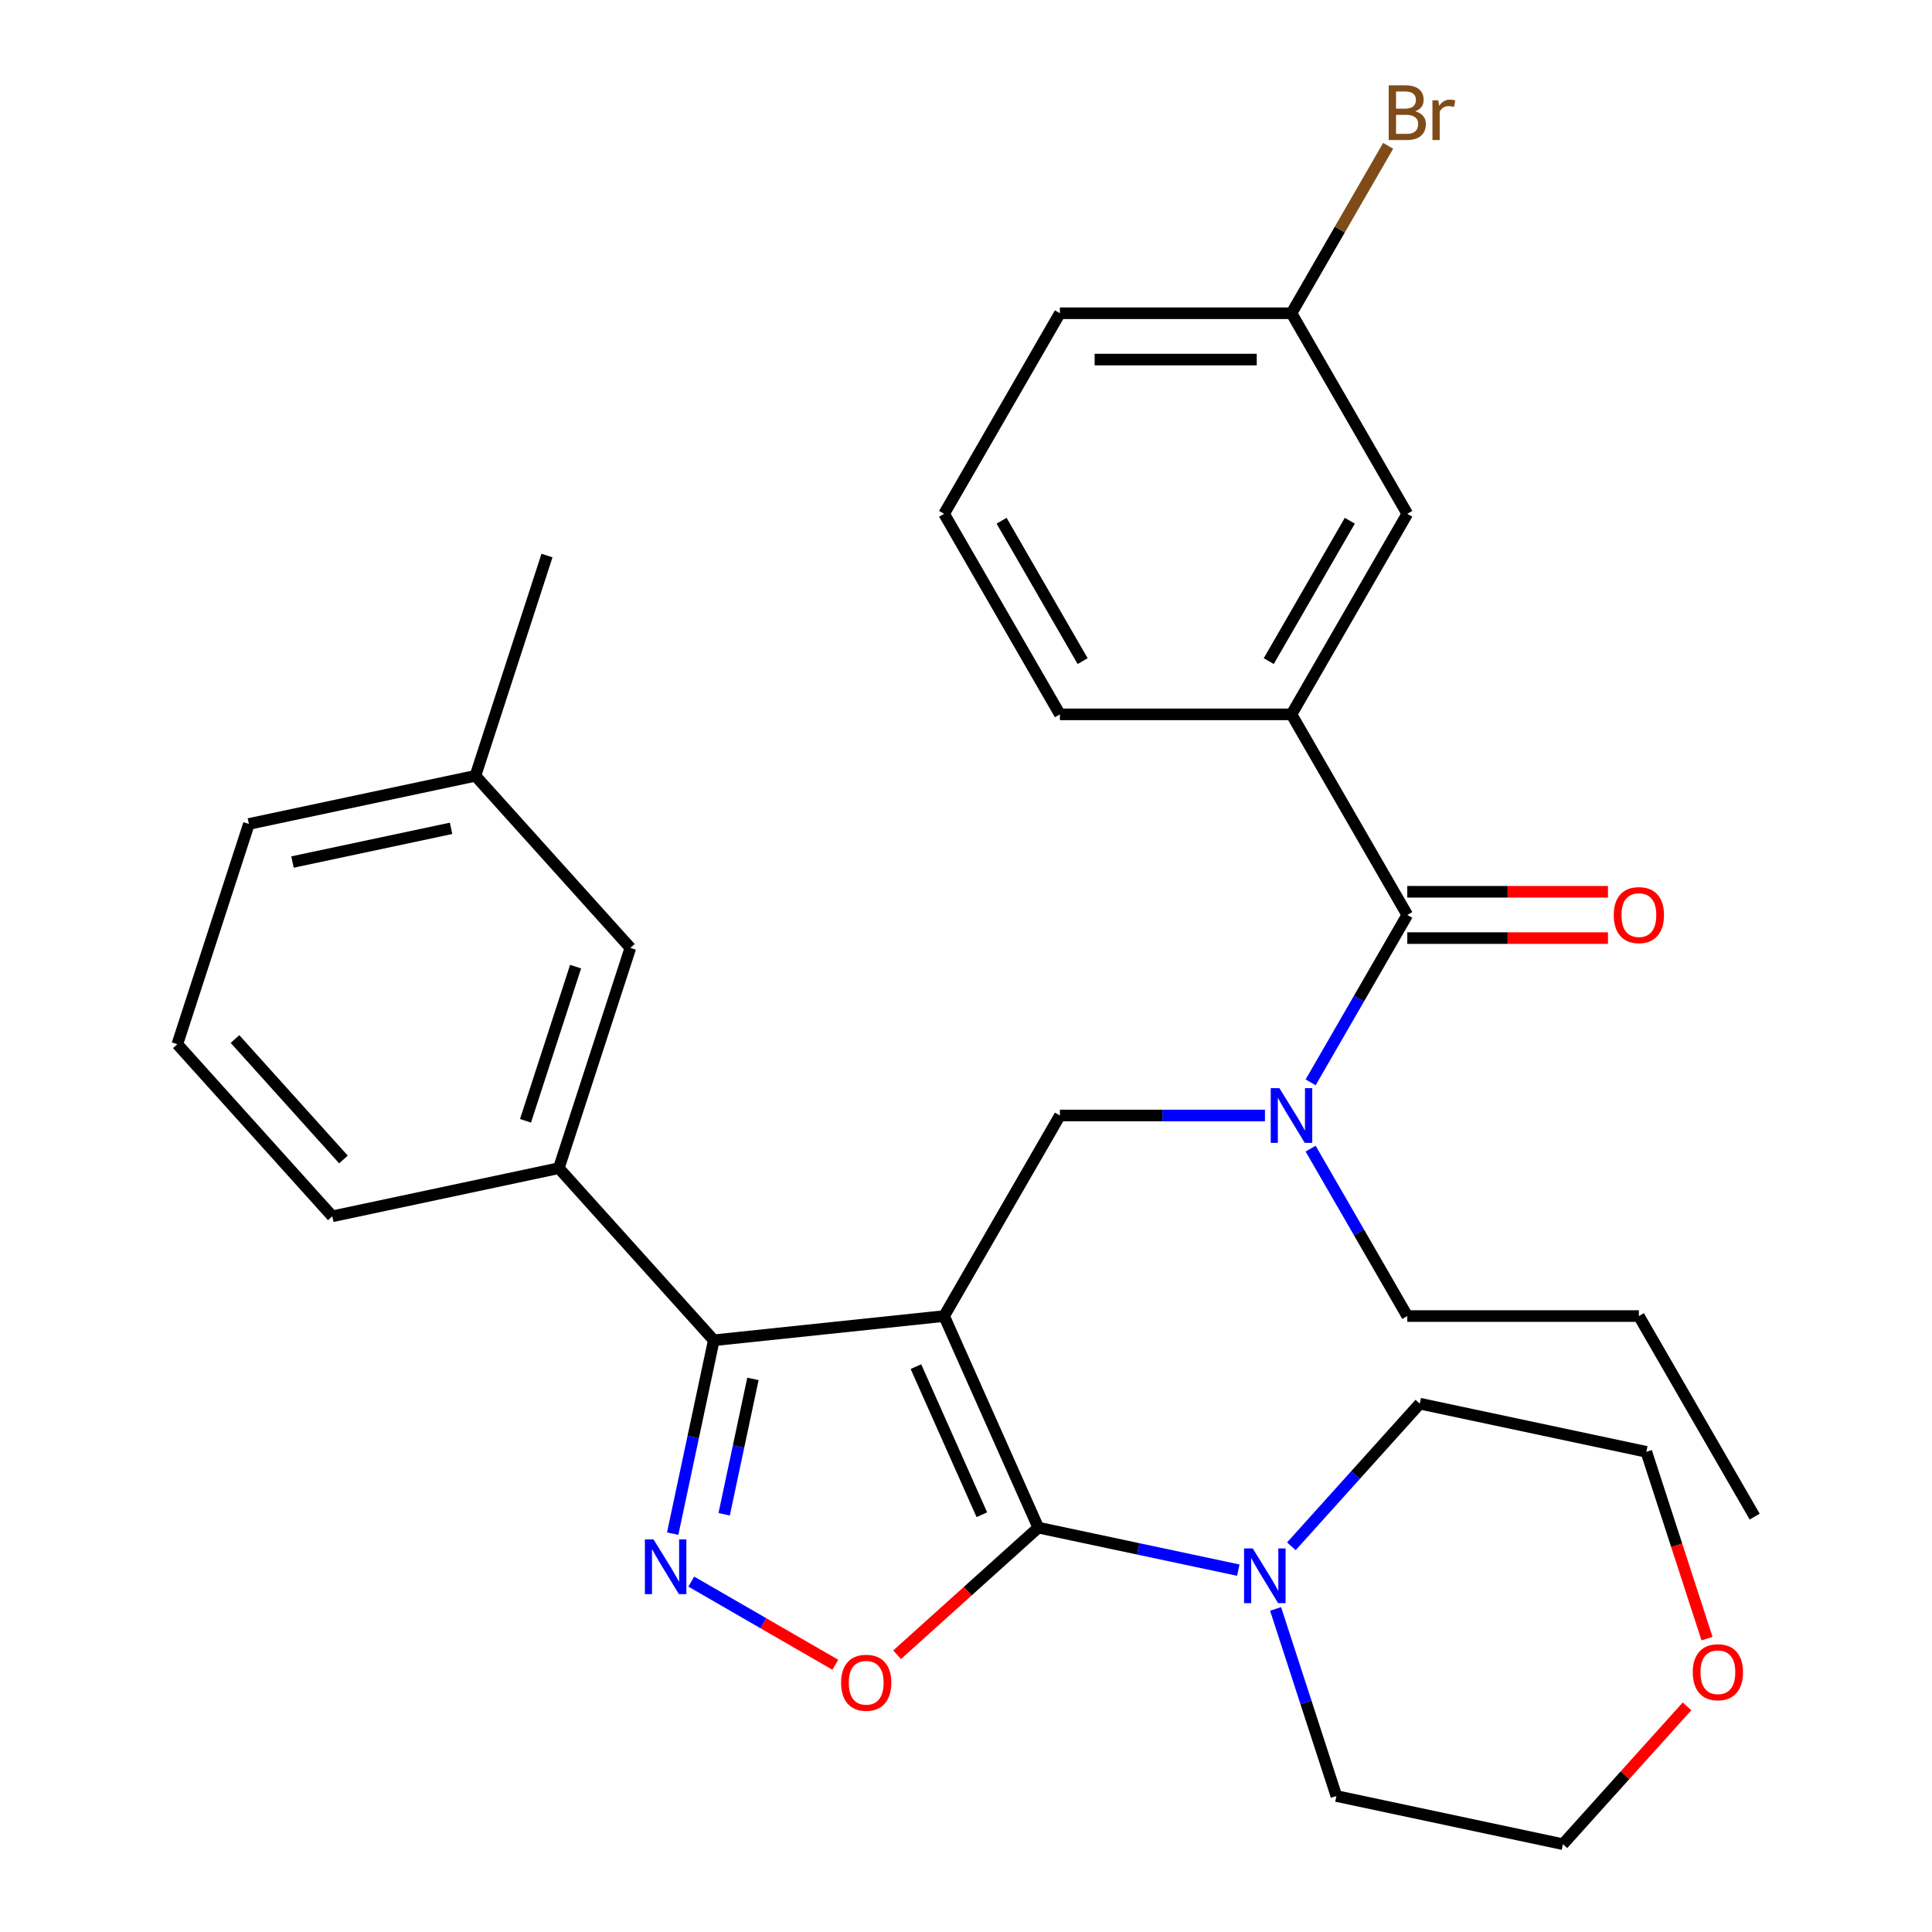 <?xml version='1.0' encoding='iso-8859-1'?>
<svg version='1.1' baseProfile='full'
              xmlns='http://www.w3.org/2000/svg'
                      xmlns:rdkit='http://www.rdkit.org/xml'
                      xmlns:xlink='http://www.w3.org/1999/xlink'
                  xml:space='preserve'
width='1000px' height='1000px' viewBox='0 0 1000 1000'>
<!-- END OF HEADER -->
<rect style='opacity:1.0;fill:#FFFFFF;stroke:none' width='1000' height='1000' x='0' y='0'> </rect>
<path class='bond-0' d='M 668.474,369.757 L 728.409,265.946' style='fill:none;fill-rule:evenodd;stroke:#000000;stroke-width:6px;stroke-linecap:butt;stroke-linejoin:miter;stroke-opacity:1' />
<path class='bond-0' d='M 656.702,342.199 L 698.657,269.531' style='fill:none;fill-rule:evenodd;stroke:#000000;stroke-width:6px;stroke-linecap:butt;stroke-linejoin:miter;stroke-opacity:1' />
<path class='bond-1' d='M 668.474,369.757 L 548.603,369.757' style='fill:none;fill-rule:evenodd;stroke:#000000;stroke-width:6px;stroke-linecap:butt;stroke-linejoin:miter;stroke-opacity:1' />
<path class='bond-2' d='M 668.474,369.757 L 728.409,473.568' style='fill:none;fill-rule:evenodd;stroke:#000000;stroke-width:6px;stroke-linecap:butt;stroke-linejoin:miter;stroke-opacity:1' />
<path class='bond-3' d='M 654.737,577.379 L 601.67,577.379' style='fill:none;fill-rule:evenodd;stroke:#0000FF;stroke-width:6px;stroke-linecap:butt;stroke-linejoin:miter;stroke-opacity:1' />
<path class='bond-3' d='M 601.67,577.379 L 548.603,577.379' style='fill:none;fill-rule:evenodd;stroke:#000000;stroke-width:6px;stroke-linecap:butt;stroke-linejoin:miter;stroke-opacity:1' />
<path class='bond-4' d='M 678.379,560.222 L 703.394,516.895' style='fill:none;fill-rule:evenodd;stroke:#0000FF;stroke-width:6px;stroke-linecap:butt;stroke-linejoin:miter;stroke-opacity:1' />
<path class='bond-4' d='M 703.394,516.895 L 728.409,473.568' style='fill:none;fill-rule:evenodd;stroke:#000000;stroke-width:6px;stroke-linecap:butt;stroke-linejoin:miter;stroke-opacity:1' />
<path class='bond-5' d='M 678.379,594.536 L 703.394,637.863' style='fill:none;fill-rule:evenodd;stroke:#0000FF;stroke-width:6px;stroke-linecap:butt;stroke-linejoin:miter;stroke-opacity:1' />
<path class='bond-5' d='M 703.394,637.863 L 728.409,681.19' style='fill:none;fill-rule:evenodd;stroke:#000000;stroke-width:6px;stroke-linecap:butt;stroke-linejoin:miter;stroke-opacity:1' />
<path class='bond-6' d='M 728.409,485.555 L 780.346,485.555' style='fill:none;fill-rule:evenodd;stroke:#000000;stroke-width:6px;stroke-linecap:butt;stroke-linejoin:miter;stroke-opacity:1' />
<path class='bond-6' d='M 780.346,485.555 L 832.283,485.555' style='fill:none;fill-rule:evenodd;stroke:#FF0000;stroke-width:6px;stroke-linecap:butt;stroke-linejoin:miter;stroke-opacity:1' />
<path class='bond-6' d='M 728.409,461.581 L 780.346,461.581' style='fill:none;fill-rule:evenodd;stroke:#000000;stroke-width:6px;stroke-linecap:butt;stroke-linejoin:miter;stroke-opacity:1' />
<path class='bond-6' d='M 780.346,461.581 L 832.283,461.581' style='fill:none;fill-rule:evenodd;stroke:#FF0000;stroke-width:6px;stroke-linecap:butt;stroke-linejoin:miter;stroke-opacity:1' />
<path class='bond-7' d='M 728.409,265.946 L 668.474,162.136' style='fill:none;fill-rule:evenodd;stroke:#000000;stroke-width:6px;stroke-linecap:butt;stroke-linejoin:miter;stroke-opacity:1' />
<path class='bond-8' d='M 668.474,162.136 L 693.489,118.809' style='fill:none;fill-rule:evenodd;stroke:#000000;stroke-width:6px;stroke-linecap:butt;stroke-linejoin:miter;stroke-opacity:1' />
<path class='bond-8' d='M 693.489,118.809 L 718.504,75.481' style='fill:none;fill-rule:evenodd;stroke:#7F4C19;stroke-width:6px;stroke-linecap:butt;stroke-linejoin:miter;stroke-opacity:1' />
<path class='bond-9' d='M 668.474,162.136 L 548.603,162.136' style='fill:none;fill-rule:evenodd;stroke:#000000;stroke-width:6px;stroke-linecap:butt;stroke-linejoin:miter;stroke-opacity:1' />
<path class='bond-9' d='M 650.493,186.11 L 566.584,186.11' style='fill:none;fill-rule:evenodd;stroke:#000000;stroke-width:6px;stroke-linecap:butt;stroke-linejoin:miter;stroke-opacity:1' />
<path class='bond-10' d='M 488.668,681.19 L 537.424,790.697' style='fill:none;fill-rule:evenodd;stroke:#000000;stroke-width:6px;stroke-linecap:butt;stroke-linejoin:miter;stroke-opacity:1' />
<path class='bond-10' d='M 474.08,707.367 L 508.209,784.022' style='fill:none;fill-rule:evenodd;stroke:#000000;stroke-width:6px;stroke-linecap:butt;stroke-linejoin:miter;stroke-opacity:1' />
<path class='bond-11' d='M 488.668,681.19 L 369.454,693.72' style='fill:none;fill-rule:evenodd;stroke:#000000;stroke-width:6px;stroke-linecap:butt;stroke-linejoin:miter;stroke-opacity:1' />
<path class='bond-12' d='M 488.668,681.19 L 548.603,577.379' style='fill:none;fill-rule:evenodd;stroke:#000000;stroke-width:6px;stroke-linecap:butt;stroke-linejoin:miter;stroke-opacity:1' />
<path class='bond-13' d='M 537.424,790.697 L 500.882,823.6' style='fill:none;fill-rule:evenodd;stroke:#000000;stroke-width:6px;stroke-linecap:butt;stroke-linejoin:miter;stroke-opacity:1' />
<path class='bond-13' d='M 500.882,823.6 L 464.339,856.502' style='fill:none;fill-rule:evenodd;stroke:#FF0000;stroke-width:6px;stroke-linecap:butt;stroke-linejoin:miter;stroke-opacity:1' />
<path class='bond-14' d='M 537.424,790.697 L 589.181,801.698' style='fill:none;fill-rule:evenodd;stroke:#000000;stroke-width:6px;stroke-linecap:butt;stroke-linejoin:miter;stroke-opacity:1' />
<path class='bond-14' d='M 589.181,801.698 L 640.938,812.7' style='fill:none;fill-rule:evenodd;stroke:#0000FF;stroke-width:6px;stroke-linecap:butt;stroke-linejoin:miter;stroke-opacity:1' />
<path class='bond-15' d='M 432.346,861.67 L 395.076,840.153' style='fill:none;fill-rule:evenodd;stroke:#FF0000;stroke-width:6px;stroke-linecap:butt;stroke-linejoin:miter;stroke-opacity:1' />
<path class='bond-15' d='M 395.076,840.153 L 357.807,818.635' style='fill:none;fill-rule:evenodd;stroke:#0000FF;stroke-width:6px;stroke-linecap:butt;stroke-linejoin:miter;stroke-opacity:1' />
<path class='bond-16' d='M 348.179,793.814 L 358.816,743.767' style='fill:none;fill-rule:evenodd;stroke:#0000FF;stroke-width:6px;stroke-linecap:butt;stroke-linejoin:miter;stroke-opacity:1' />
<path class='bond-16' d='M 358.816,743.767 L 369.454,693.72' style='fill:none;fill-rule:evenodd;stroke:#000000;stroke-width:6px;stroke-linecap:butt;stroke-linejoin:miter;stroke-opacity:1' />
<path class='bond-16' d='M 374.82,783.784 L 382.267,748.751' style='fill:none;fill-rule:evenodd;stroke:#0000FF;stroke-width:6px;stroke-linecap:butt;stroke-linejoin:miter;stroke-opacity:1' />
<path class='bond-16' d='M 382.267,748.751 L 389.713,713.718' style='fill:none;fill-rule:evenodd;stroke:#000000;stroke-width:6px;stroke-linecap:butt;stroke-linejoin:miter;stroke-opacity:1' />
<path class='bond-17' d='M 369.454,693.72 L 289.245,604.639' style='fill:none;fill-rule:evenodd;stroke:#000000;stroke-width:6px;stroke-linecap:butt;stroke-linejoin:miter;stroke-opacity:1' />
<path class='bond-18' d='M 728.409,681.19 L 848.279,681.19' style='fill:none;fill-rule:evenodd;stroke:#000000;stroke-width:6px;stroke-linecap:butt;stroke-linejoin:miter;stroke-opacity:1' />
<path class='bond-19' d='M 848.279,681.19 L 908.215,785.001' style='fill:none;fill-rule:evenodd;stroke:#000000;stroke-width:6px;stroke-linecap:butt;stroke-linejoin:miter;stroke-opacity:1' />
<path class='bond-20' d='M 873.189,883.221 L 841.078,918.883' style='fill:none;fill-rule:evenodd;stroke:#FF0000;stroke-width:6px;stroke-linecap:butt;stroke-linejoin:miter;stroke-opacity:1' />
<path class='bond-20' d='M 841.078,918.883 L 808.968,954.545' style='fill:none;fill-rule:evenodd;stroke:#000000;stroke-width:6px;stroke-linecap:butt;stroke-linejoin:miter;stroke-opacity:1' />
<path class='bond-21' d='M 883.55,848.148 L 867.842,799.804' style='fill:none;fill-rule:evenodd;stroke:#FF0000;stroke-width:6px;stroke-linecap:butt;stroke-linejoin:miter;stroke-opacity:1' />
<path class='bond-21' d='M 867.842,799.804 L 852.135,751.461' style='fill:none;fill-rule:evenodd;stroke:#000000;stroke-width:6px;stroke-linecap:butt;stroke-linejoin:miter;stroke-opacity:1' />
<path class='bond-22' d='M 668.412,800.363 L 701.648,763.451' style='fill:none;fill-rule:evenodd;stroke:#0000FF;stroke-width:6px;stroke-linecap:butt;stroke-linejoin:miter;stroke-opacity:1' />
<path class='bond-22' d='M 701.648,763.451 L 734.884,726.538' style='fill:none;fill-rule:evenodd;stroke:#000000;stroke-width:6px;stroke-linecap:butt;stroke-linejoin:miter;stroke-opacity:1' />
<path class='bond-23' d='M 660.249,832.776 L 675.983,881.2' style='fill:none;fill-rule:evenodd;stroke:#0000FF;stroke-width:6px;stroke-linecap:butt;stroke-linejoin:miter;stroke-opacity:1' />
<path class='bond-23' d='M 675.983,881.2 L 691.717,929.623' style='fill:none;fill-rule:evenodd;stroke:#000000;stroke-width:6px;stroke-linecap:butt;stroke-linejoin:miter;stroke-opacity:1' />
<path class='bond-24' d='M 734.884,726.538 L 852.135,751.461' style='fill:none;fill-rule:evenodd;stroke:#000000;stroke-width:6px;stroke-linecap:butt;stroke-linejoin:miter;stroke-opacity:1' />
<path class='bond-25' d='M 289.245,604.639 L 326.287,490.635' style='fill:none;fill-rule:evenodd;stroke:#000000;stroke-width:6px;stroke-linecap:butt;stroke-linejoin:miter;stroke-opacity:1' />
<path class='bond-25' d='M 272.001,580.13 L 297.93,500.327' style='fill:none;fill-rule:evenodd;stroke:#000000;stroke-width:6px;stroke-linecap:butt;stroke-linejoin:miter;stroke-opacity:1' />
<path class='bond-26' d='M 289.245,604.639 L 171.994,629.561' style='fill:none;fill-rule:evenodd;stroke:#000000;stroke-width:6px;stroke-linecap:butt;stroke-linejoin:miter;stroke-opacity:1' />
<path class='bond-27' d='M 326.287,490.635 L 246.078,401.554' style='fill:none;fill-rule:evenodd;stroke:#000000;stroke-width:6px;stroke-linecap:butt;stroke-linejoin:miter;stroke-opacity:1' />
<path class='bond-28' d='M 246.078,401.554 L 283.12,287.55' style='fill:none;fill-rule:evenodd;stroke:#000000;stroke-width:6px;stroke-linecap:butt;stroke-linejoin:miter;stroke-opacity:1' />
<path class='bond-29' d='M 246.078,401.554 L 128.827,426.476' style='fill:none;fill-rule:evenodd;stroke:#000000;stroke-width:6px;stroke-linecap:butt;stroke-linejoin:miter;stroke-opacity:1' />
<path class='bond-29' d='M 233.475,428.743 L 151.399,446.188' style='fill:none;fill-rule:evenodd;stroke:#000000;stroke-width:6px;stroke-linecap:butt;stroke-linejoin:miter;stroke-opacity:1' />
<path class='bond-30' d='M 171.994,629.561 L 91.785,540.48' style='fill:none;fill-rule:evenodd;stroke:#000000;stroke-width:6px;stroke-linecap:butt;stroke-linejoin:miter;stroke-opacity:1' />
<path class='bond-30' d='M 177.779,600.157 L 121.633,537.8' style='fill:none;fill-rule:evenodd;stroke:#000000;stroke-width:6px;stroke-linecap:butt;stroke-linejoin:miter;stroke-opacity:1' />
<path class='bond-31' d='M 91.785,540.48 L 128.827,426.476' style='fill:none;fill-rule:evenodd;stroke:#000000;stroke-width:6px;stroke-linecap:butt;stroke-linejoin:miter;stroke-opacity:1' />
<path class='bond-32' d='M 691.717,929.623 L 808.968,954.545' style='fill:none;fill-rule:evenodd;stroke:#000000;stroke-width:6px;stroke-linecap:butt;stroke-linejoin:miter;stroke-opacity:1' />
<path class='bond-33' d='M 548.603,369.757 L 488.668,265.946' style='fill:none;fill-rule:evenodd;stroke:#000000;stroke-width:6px;stroke-linecap:butt;stroke-linejoin:miter;stroke-opacity:1' />
<path class='bond-33' d='M 560.375,342.199 L 518.421,269.531' style='fill:none;fill-rule:evenodd;stroke:#000000;stroke-width:6px;stroke-linecap:butt;stroke-linejoin:miter;stroke-opacity:1' />
<path class='bond-34' d='M 488.668,265.946 L 548.603,162.136' style='fill:none;fill-rule:evenodd;stroke:#000000;stroke-width:6px;stroke-linecap:butt;stroke-linejoin:miter;stroke-opacity:1' />
<path  class='atom-1' d='M 662.214 563.219
L 671.494 578.219
Q 672.414 579.699, 673.894 582.379
Q 675.374 585.059, 675.454 585.219
L 675.454 563.219
L 679.214 563.219
L 679.214 591.539
L 675.334 591.539
L 665.374 575.139
Q 664.214 573.219, 662.974 571.019
Q 661.774 568.819, 661.414 568.139
L 661.414 591.539
L 657.734 591.539
L 657.734 563.219
L 662.214 563.219
' fill='#0000FF'/>
<path  class='atom-3' d='M 835.279 473.648
Q 835.279 466.848, 838.639 463.048
Q 841.999 459.248, 848.279 459.248
Q 854.559 459.248, 857.919 463.048
Q 861.279 466.848, 861.279 473.648
Q 861.279 480.528, 857.879 484.448
Q 854.479 488.328, 848.279 488.328
Q 842.039 488.328, 838.639 484.448
Q 835.279 480.568, 835.279 473.648
M 848.279 485.128
Q 852.599 485.128, 854.919 482.248
Q 857.279 479.328, 857.279 473.648
Q 857.279 468.088, 854.919 465.288
Q 852.599 462.448, 848.279 462.448
Q 843.959 462.448, 841.599 465.248
Q 839.279 468.048, 839.279 473.648
Q 839.279 479.368, 841.599 482.248
Q 843.959 485.128, 848.279 485.128
' fill='#FF0000'/>
<path  class='atom-8' d='M 435.343 870.986
Q 435.343 864.186, 438.703 860.386
Q 442.063 856.586, 448.343 856.586
Q 454.623 856.586, 457.983 860.386
Q 461.343 864.186, 461.343 870.986
Q 461.343 877.866, 457.943 881.786
Q 454.543 885.666, 448.343 885.666
Q 442.103 885.666, 438.703 881.786
Q 435.343 877.906, 435.343 870.986
M 448.343 882.466
Q 452.663 882.466, 454.983 879.586
Q 457.343 876.666, 457.343 870.986
Q 457.343 865.426, 454.983 862.626
Q 452.663 859.786, 448.343 859.786
Q 444.023 859.786, 441.663 862.586
Q 439.343 865.386, 439.343 870.986
Q 439.343 876.706, 441.663 879.586
Q 444.023 882.466, 448.343 882.466
' fill='#FF0000'/>
<path  class='atom-9' d='M 338.272 796.811
L 347.552 811.811
Q 348.472 813.291, 349.952 815.971
Q 351.432 818.651, 351.512 818.811
L 351.512 796.811
L 355.272 796.811
L 355.272 825.131
L 351.392 825.131
L 341.432 808.731
Q 340.272 806.811, 339.032 804.611
Q 337.832 802.411, 337.472 801.731
L 337.472 825.131
L 333.792 825.131
L 333.792 796.811
L 338.272 796.811
' fill='#0000FF'/>
<path  class='atom-15' d='M 876.177 865.544
Q 876.177 858.744, 879.537 854.944
Q 882.897 851.144, 889.177 851.144
Q 895.457 851.144, 898.817 854.944
Q 902.177 858.744, 902.177 865.544
Q 902.177 872.424, 898.777 876.344
Q 895.377 880.224, 889.177 880.224
Q 882.937 880.224, 879.537 876.344
Q 876.177 872.464, 876.177 865.544
M 889.177 877.024
Q 893.497 877.024, 895.817 874.144
Q 898.177 871.224, 898.177 865.544
Q 898.177 859.984, 895.817 857.184
Q 893.497 854.344, 889.177 854.344
Q 884.857 854.344, 882.497 857.144
Q 880.177 859.944, 880.177 865.544
Q 880.177 871.264, 882.497 874.144
Q 884.857 877.024, 889.177 877.024
' fill='#FF0000'/>
<path  class='atom-16' d='M 648.415 801.459
L 657.695 816.459
Q 658.615 817.939, 660.095 820.619
Q 661.575 823.299, 661.655 823.459
L 661.655 801.459
L 665.415 801.459
L 665.415 829.779
L 661.535 829.779
L 651.575 813.379
Q 650.415 811.459, 649.175 809.259
Q 647.975 807.059, 647.615 806.379
L 647.615 829.779
L 643.935 829.779
L 643.935 801.459
L 648.415 801.459
' fill='#0000FF'/>
<path  class='atom-28' d='M 732.549 57.605
Q 735.269 58.365, 736.629 60.045
Q 738.029 61.685, 738.029 64.125
Q 738.029 68.045, 735.509 70.285
Q 733.029 72.485, 728.309 72.485
L 718.789 72.485
L 718.789 44.165
L 727.149 44.165
Q 731.989 44.165, 734.429 46.125
Q 736.869 48.085, 736.869 51.685
Q 736.869 55.965, 732.549 57.605
M 722.589 47.365
L 722.589 56.245
L 727.149 56.245
Q 729.949 56.245, 731.389 55.125
Q 732.869 53.965, 732.869 51.685
Q 732.869 47.365, 727.149 47.365
L 722.589 47.365
M 728.309 69.285
Q 731.069 69.285, 732.549 67.965
Q 734.029 66.645, 734.029 64.125
Q 734.029 61.805, 732.389 60.645
Q 730.789 59.445, 727.709 59.445
L 722.589 59.445
L 722.589 69.285
L 728.309 69.285
' fill='#7F4C19'/>
<path  class='atom-28' d='M 744.469 51.925
L 744.909 54.765
Q 747.069 51.565, 750.589 51.565
Q 751.709 51.565, 753.229 51.965
L 752.629 55.325
Q 750.909 54.925, 749.949 54.925
Q 748.269 54.925, 747.149 55.605
Q 746.069 56.245, 745.189 57.805
L 745.189 72.485
L 741.429 72.485
L 741.429 51.925
L 744.469 51.925
' fill='#7F4C19'/>
</svg>
